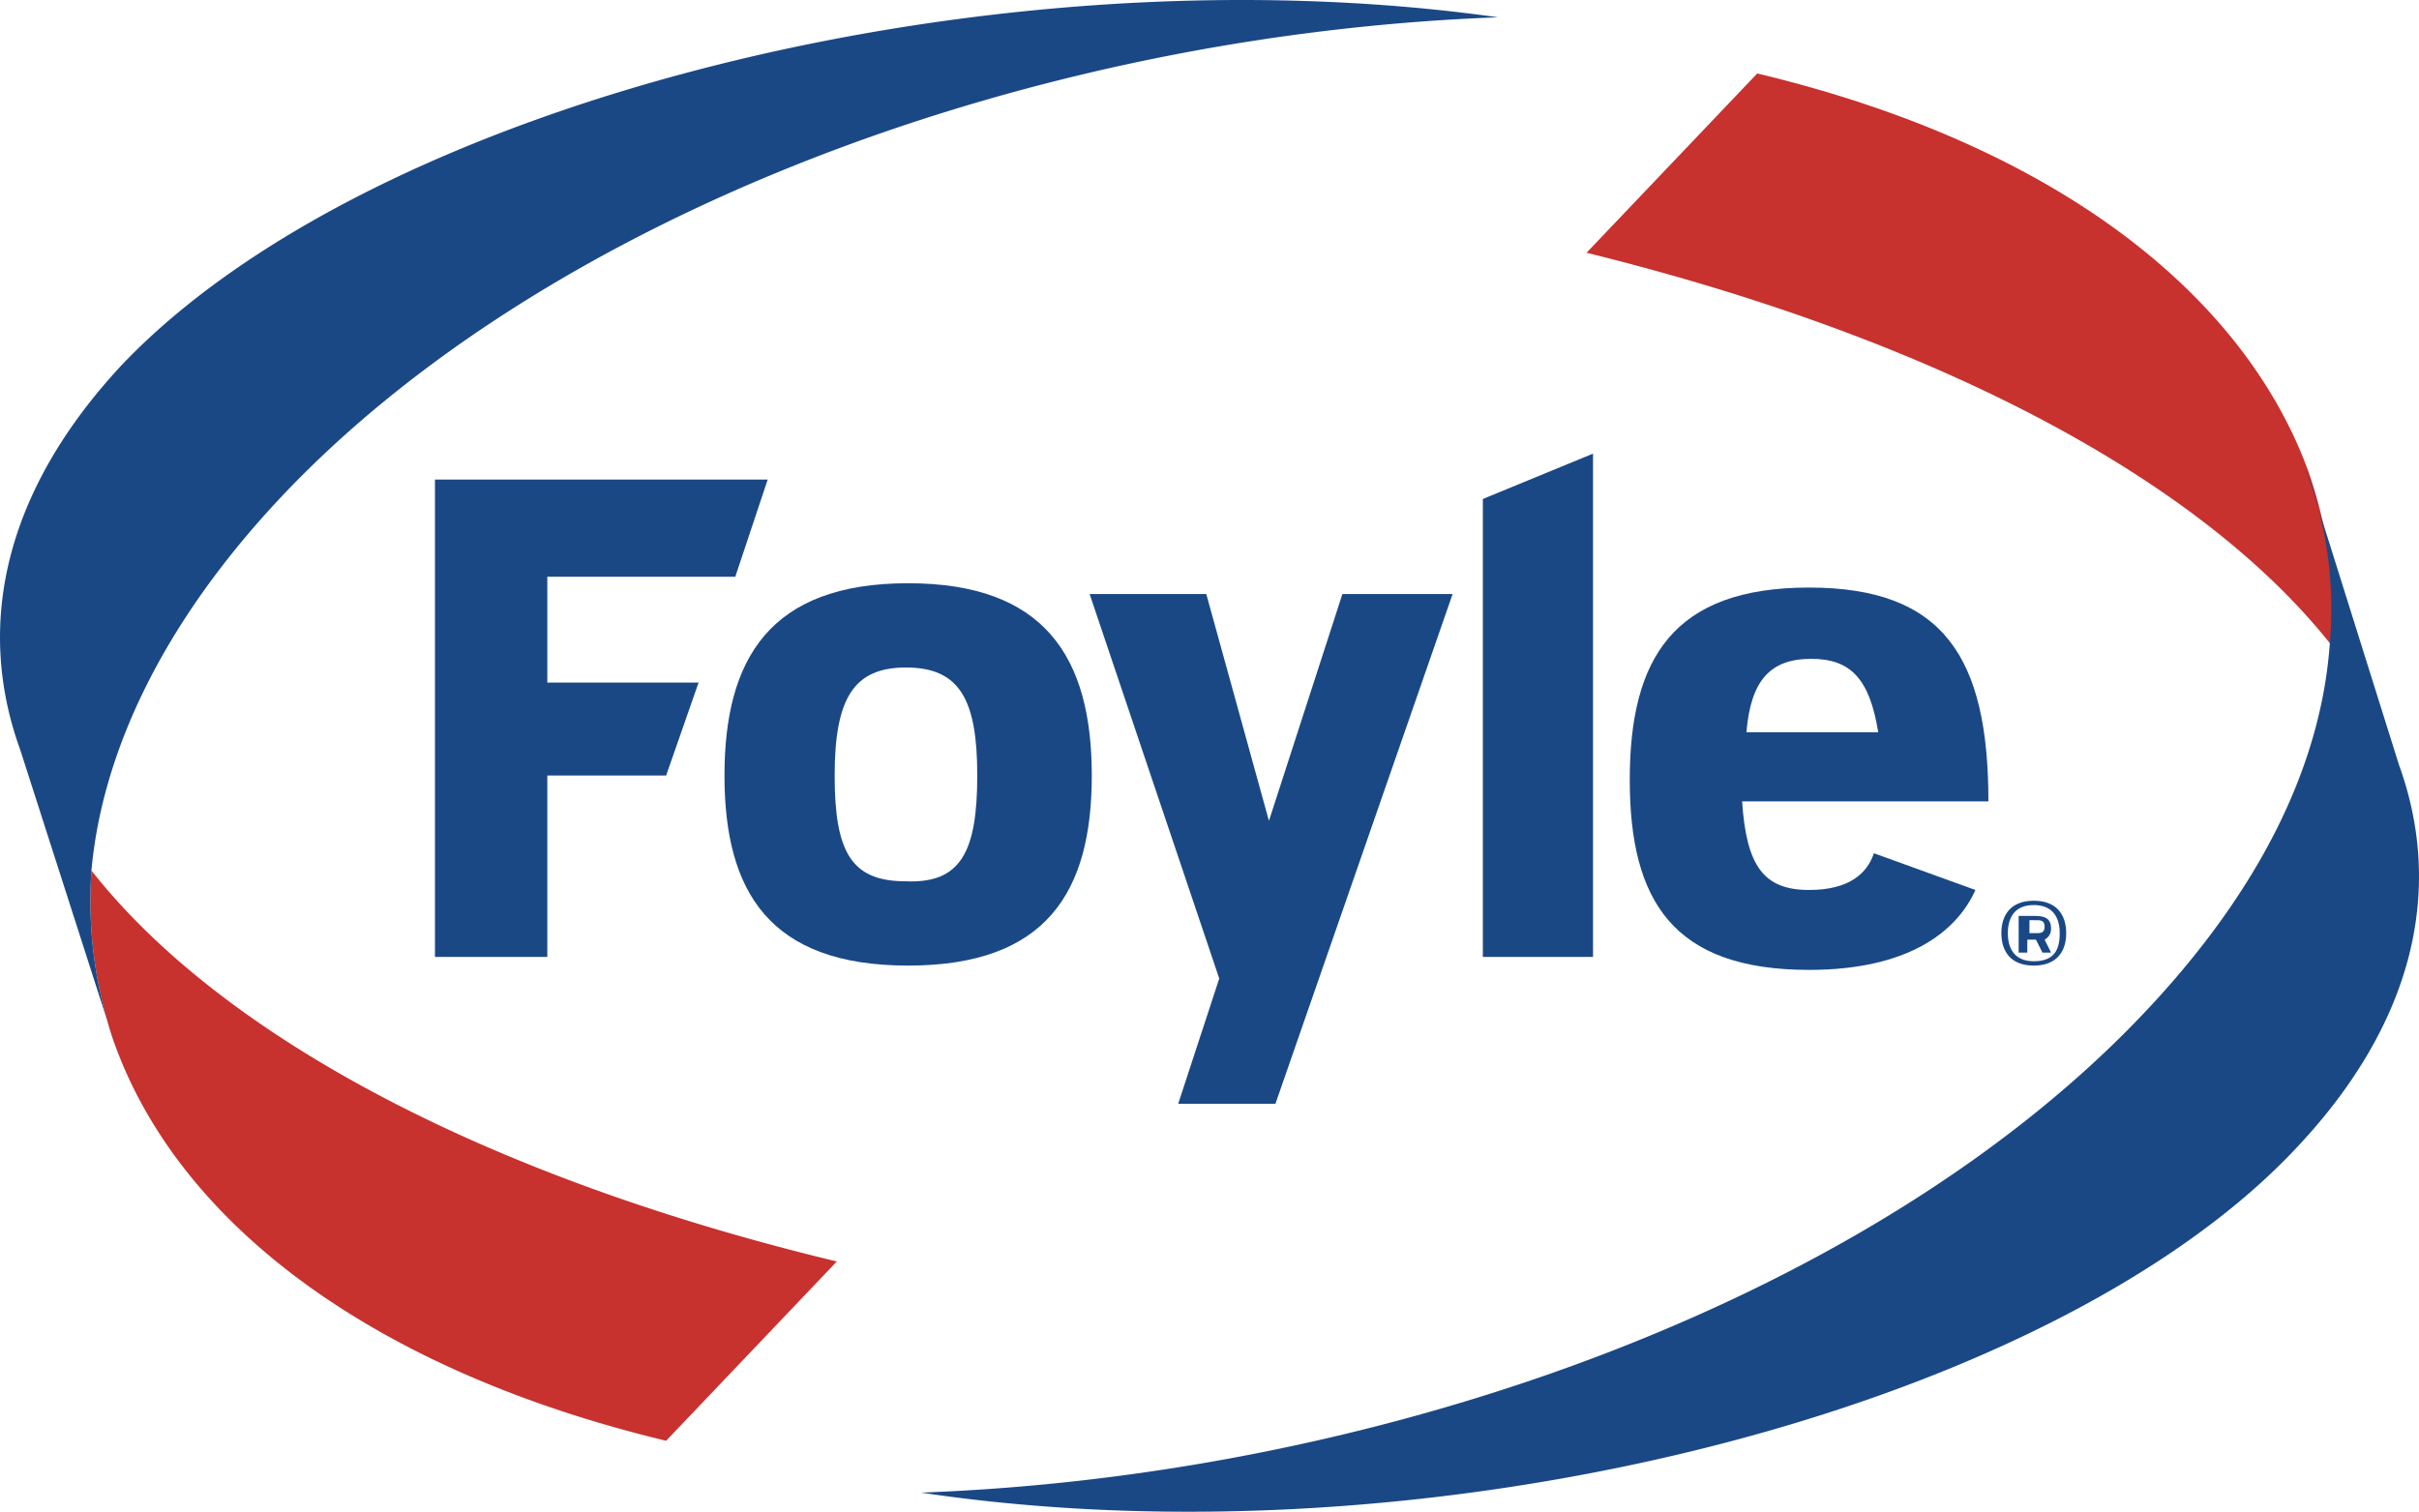 <svg xmlns="http://www.w3.org/2000/svg" width="400" height="250.036" viewBox="0 0 400 250.036">
  <g id="Foyle_Food_Group" data-name="Foyle Food Group" transform="translate(0.032 0.001)">
    <path id="Path_64" data-name="Path 64" d="M103.318,47.059c0,2.858-1.429,5.359-5.359,5.359s-5.359-2.5-5.359-5.359S94.029,41.7,97.959,41.7s5.359,2.5,5.359,5.359m-1.072,0c0-2.5-1.072-4.644-4.287-4.644s-4.287,2.144-4.287,4.644S94.744,51.7,97.959,51.7c3.573,0,4.287-2.144,4.287-4.644m-2.5,1.072,1.072,2.144H99.388l-1.072-2.144H96.887v2.144H95.458V44.2h2.5c1.786,0,2.858.357,2.858,2.144a1.964,1.964,0,0,1-1.072,1.786m-2.5-1.072h1.072c.715,0,1.429,0,1.429-1.072s-.714-1.072-1.429-1.072H97.244Z" transform="translate(238.311 107.282)" fill="#1a4885"/>
    <path id="Path_65" data-name="Path 65" d="M68.6,28.5,86.821,21v83.243H68.6Z" transform="translate(176.567 54.028)" fill="#1a4885"/>
    <path id="Path_66" data-name="Path 66" d="M115.771,71.144c-1.072,3.215-3.93,6.074-10.718,6.074-7.5,0-10.361-3.93-11.075-14.648h40.728c0-23.937-7.5-35.369-29.653-35.369C82.545,27.2,75.4,38.99,75.4,59s7.145,31.439,29.653,31.439c16.077,0,24.294-6.074,27.509-13.219ZM105.41,38.99c6.431,0,9.646,3.215,11.075,12.147H94.692c.715-8.574,3.93-12.147,10.718-12.147" transform="translate(194.061 69.978)" fill="#1a4885"/>
    <path id="Path_67" data-name="Path 67" d="M38.678,38.277V55.783H63.687L58.328,71.146H38.678v30.01H20.1V22.2H75.119L69.76,38.277Z" transform="translate(51.793 57.115)" fill="#1a4885"/>
    <path id="Path_68" data-name="Path 68" d="M33.5,58.8C33.5,39.5,41,27,63.868,27c22.508,0,30.368,12.147,30.368,31.8,0,19.292-7.5,31.439-30.368,31.439S33.5,78.089,33.5,58.8m41.8,0c0-12.5-2.858-17.863-11.79-17.863-8.574,0-11.79,5-11.79,17.863S54.579,76.3,63.51,76.3C72.442,76.66,75.3,71.658,75.3,58.8" transform="translate(86.266 69.464)" fill="#1a4885"/>
    <path id="Path_69" data-name="Path 69" d="M92.2,27.5,80.053,65.013,69.692,27.5H50.4L71.836,91.093l-6.788,20.721H81.125l29.3-84.315Z" transform="translate(129.744 70.75)" fill="#1a4885"/>
    <path id="Path_70" data-name="Path 70" d="M127.587,104.965C68.281,90.675,25.409,67.1,4.33,40.3A71.993,71.993,0,0,0,8.26,69.239c10.718,29.3,42.157,53.59,91.1,65.38Z" transform="translate(10.757 103.68)" fill="#c7312e"/>
    <path id="Path_71" data-name="Path 71" d="M73.4,33.053C132.706,47.7,175.578,71.281,196.657,98.076a71.992,71.992,0,0,0-3.93-28.939c-10.718-29.3-41.8-53.947-91.1-65.737Z" transform="translate(188.916 8.749)" fill="#c7312e"/>
    <path id="Path_72" data-name="Path 72" d="M42.6,191.044c77.527-2.858,157.912-32.511,202.213-79.313,19.292-20.364,29.3-41.086,30.725-61.093a66.254,66.254,0,0,0-3.93-28.939L286.97,70.645c7.5,20.721,2.5,42.872-17.149,63.593C228.736,177.825,126.2,203.549,42.6,191.044" transform="translate(109.678 55.828)" fill="#1a4885"/>
    <path id="Path_73" data-name="Path 73" d="M247.668,2.86C170.141,5.718,89.756,35.728,45.812,82.887,26.877,103.252,16.874,124.33,15.087,143.98a71.993,71.993,0,0,0,3.93,28.939L3.3,123.973C-4.205,103.252.8,81.1,20.089,60.38,61.532,16.793,164.067-8.93,247.668,2.86" transform="translate(0 0)" fill="#1a4885"/>
  </g>
</svg>
